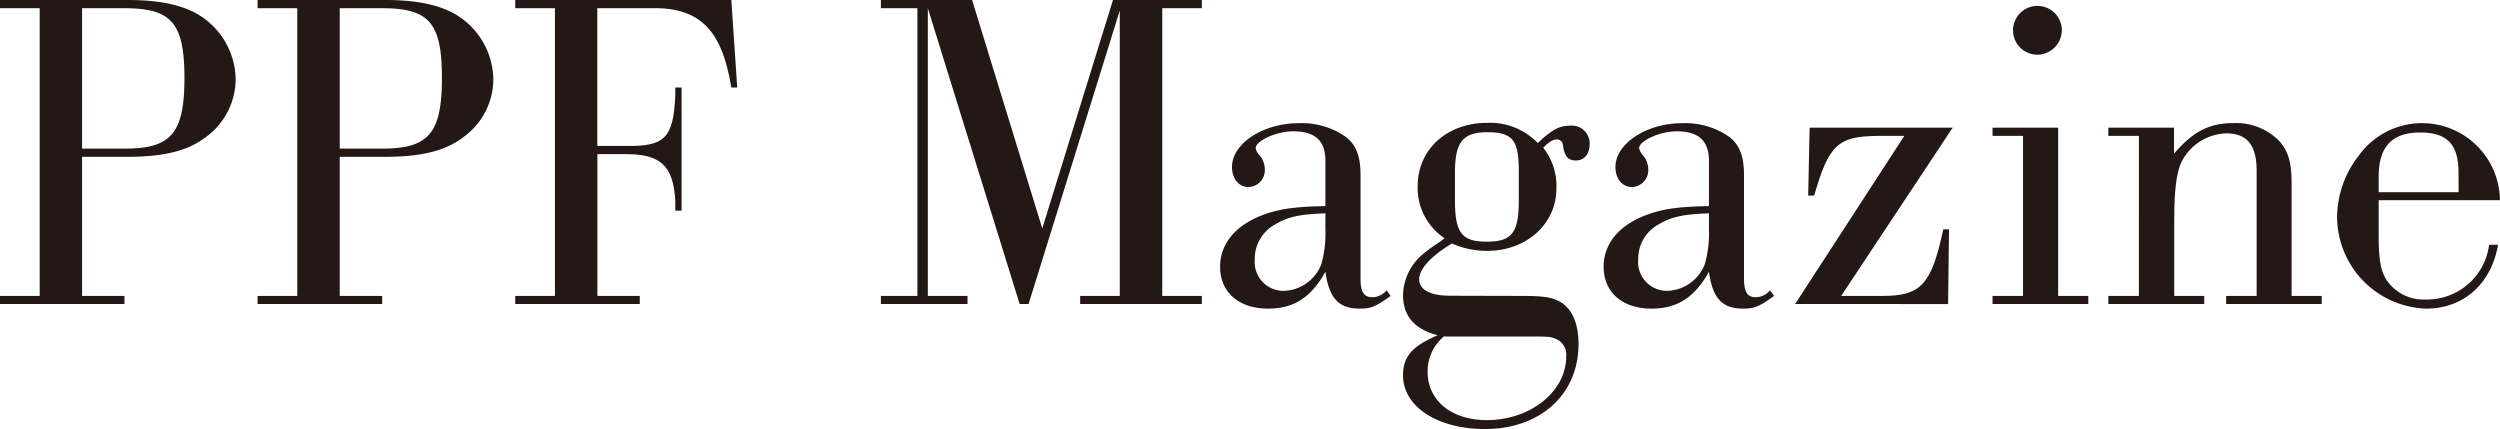 <svg xmlns="http://www.w3.org/2000/svg" width="279.63" height="47.99" viewBox="0 0 279.63 47.99">
  <g id="レイヤー_2" data-name="レイヤー 2">
    <g id="デザイン">
      <g>
        <path d="M9.18,33.1h4.74V34H0V33.1H4.44V.92H0V0H14.28c4.18,0,7,.76,8.92,2.35a8.58,8.58,0,0,1,3.16,6.57A8.06,8.06,0,0,1,23,15.35c-2,1.53-4.69,2.19-8.72,2.19H9.18ZM14,16.62c5.15,0,6.63-1.73,6.63-7.9S19.17.92,13.92.92H9.18v15.7Z" style="fill: #231815"/>
        <path d="M38,33.1h4.75V34H28.81V33.1h4.44V.92H28.81V0H43.09c4.18,0,7,.76,8.93,2.35a8.58,8.58,0,0,1,3.16,6.57,8,8,0,0,1-3.37,6.43c-2,1.53-4.69,2.19-8.72,2.19H38Zm4.8-16.48c5.15,0,6.63-1.73,6.63-7.9S48,.92,42.74.92H38v15.7Z" style="fill: #231815"/>
        <path d="M82.46,9.79H81.8C80.73,3.16,78.13.71,72.52.92H66.81v15.4h3.06c4.49.1,5.45-.87,5.66-5.61V9.79h.71V23.56h-.71V22.44c-.21-3.93-1.68-5.25-5.71-5.2h-3V33.1h4.74V34H57.63V33.1h4.44V.92H57.63V0H81.8Z" style="fill: #231815"/>
        <path d="M103.78.92V33.1h4.44V34H98.53V33.1h4.08V.92H98.53V0h10.2l7.85,25.55L124.49,0h9.94V.92H130V33.1h4.43V34H120.82V33.1h4.43V1.17L115.05,34h-1Z" style="fill: #231815"/>
        <path d="M148.25,18c0-2.24-1.12-3.31-3.62-3.31-1.88,0-4.18,1.07-4.18,1.88a1.43,1.43,0,0,0,.36.72,2.42,2.42,0,0,1,.66,1.63,1.88,1.88,0,0,1-1.83,2c-1.07,0-1.84-.92-1.84-2.25,0-2.6,3.47-4.89,7.45-4.89a8.56,8.56,0,0,1,5.35,1.58c1.12.92,1.58,2.14,1.58,4.28V31.11c0,1.58.36,2.14,1.38,2.14a2.19,2.19,0,0,0,1.53-.77l.46.62c-1.69,1.22-2.25,1.42-3.47,1.42-2.35,0-3.42-1.17-3.83-4.13-1.58,2.86-3.51,4.13-6.42,4.13-3.26,0-5.36-1.83-5.36-4.69,0-2.5,1.64-4.54,4.59-5.71,1.84-.71,3.52-1,7.19-1.07Zm0,5.86c-2.85.11-4.13.36-5.6,1.23a4.36,4.36,0,0,0-2.3,3.92,3.22,3.22,0,0,0,3.32,3.52,4.65,4.65,0,0,0,4.13-3,13.08,13.08,0,0,0,.45-4Z" style="fill: #231815"/>
        <path d="M170.24,33.1c2.44,0,3.46.15,4.43.76,1.23.82,1.89,2.4,1.89,4.64,0,5.61-4.28,9.49-10.46,9.49-5.3,0-9.17-2.5-9.17-6,0-2.09,1-3.26,3.87-4.49-2.65-.71-3.87-2.19-3.87-4.54a6.18,6.18,0,0,1,2.29-4.59,19.13,19.13,0,0,1,1.68-1.22,6.18,6.18,0,0,0,.67-.51,6.74,6.74,0,0,1-3-5.81c0-4.13,3.26-7.09,7.8-7.09A7.38,7.38,0,0,1,172,16c1.58-1.48,2.4-1.94,3.57-1.94a2,2,0,0,1,2.24,2c0,1.18-.61,1.89-1.53,1.89s-1.27-.46-1.47-1.73a.66.66,0,0,0-.72-.62c-.41,0-.87.31-1.48.92a6.87,6.87,0,0,1,1.48,4.54c0,4-3.36,7-7.75,7a9.72,9.72,0,0,1-3.93-.82c-2.34,1.38-3.67,2.86-3.67,4s1.17,1.84,3.52,1.84Zm-8.67,4.48a5.08,5.08,0,0,0-1.89,4c0,3.21,2.65,5.41,6.63,5.41,4.89,0,8.87-3.22,8.87-7.09a1.91,1.91,0,0,0-1.17-2c-.66-.26-.66-.26-3.52-.26h-8.92Zm1.17-15.19c0,3.67.76,4.64,3.57,4.64s3.57-1,3.57-4.64V19.07c0-3.41-.72-4.28-3.52-4.28s-3.62,1.17-3.62,4.54Z" style="fill: #231815"/>
        <path d="M191.15,18c0-2.24-1.13-3.31-3.62-3.31-1.89,0-4.19,1.07-4.19,1.88a1.52,1.52,0,0,0,.36.72,2.42,2.42,0,0,1,.66,1.63,1.88,1.88,0,0,1-1.83,2c-1.07,0-1.84-.92-1.84-2.25,0-2.6,3.47-4.89,7.45-4.89a8.56,8.56,0,0,1,5.35,1.58c1.12.92,1.58,2.14,1.58,4.28V31.11c0,1.58.36,2.14,1.38,2.14a2.19,2.19,0,0,0,1.53-.77l.46.62c-1.69,1.22-2.25,1.42-3.47,1.42-2.35,0-3.42-1.17-3.82-4.13-1.59,2.86-3.52,4.13-6.43,4.13-3.26,0-5.35-1.83-5.35-4.69,0-2.5,1.63-4.54,4.59-5.71,1.83-.71,3.51-1,7.19-1.07Zm0,5.86c-2.86.11-4.14.36-5.61,1.23a4.36,4.36,0,0,0-2.3,3.92,3.22,3.22,0,0,0,3.32,3.52,4.65,4.65,0,0,0,4.13-3,13,13,0,0,0,.46-4Z" style="fill: #231815"/>
        <path d="M200.79,34,213,15.2h-3c-4.43.05-5.45,1-7.08,6.68h-.67l.16-7.6h16L205.94,33.1h4.59c4.33,0,5.5-1.23,6.83-7.45H218l-.1,8.36Z" style="fill: #231815"/>
        <path d="M230.21,33.1h3.37V34H222.87V33.1h3.41V15.2h-3.41v-.92h7.34Zm.41-29.68a2.76,2.76,0,0,1-2.75,2.7,2.73,2.73,0,1,1,2.75-2.7Z" style="fill: #231815"/>
        <path d="M243.17,17.19c2.09-2.45,3.92-3.42,6.62-3.42a6.77,6.77,0,0,1,5.15,2c1,1.12,1.38,2.4,1.38,4.69V33.1h3.37V34H249V33.1h3.41v-14c0-2.85-1.07-4.18-3.36-4.18a5.79,5.79,0,0,0-5,3.11c-.61,1.23-.86,3.21-.86,6.89V33.1h3.36V34H235.82V33.1h3.42V15.2h-3.42v-.92h7.35Z" style="fill: #231815"/>
        <path d="M266.06,26.31c0,3,.26,4.29,1.18,5.41a5,5,0,0,0,4.08,1.78,7,7,0,0,0,7.09-6.12h1c-.76,4.39-3.87,7.14-8.05,7.14a10.3,10.3,0,0,1-9.95-10.3,11.24,11.24,0,0,1,2.4-6.78,8.71,8.71,0,0,1,15.81,4.95H266.06Zm8.93-7c0-3.17-1.28-4.49-4.28-4.49-3.17,0-4.65,1.58-4.65,4.95v1.73H275Z" style="fill: #231815"/>
      </g>
    </g>
  </g>
</svg>
